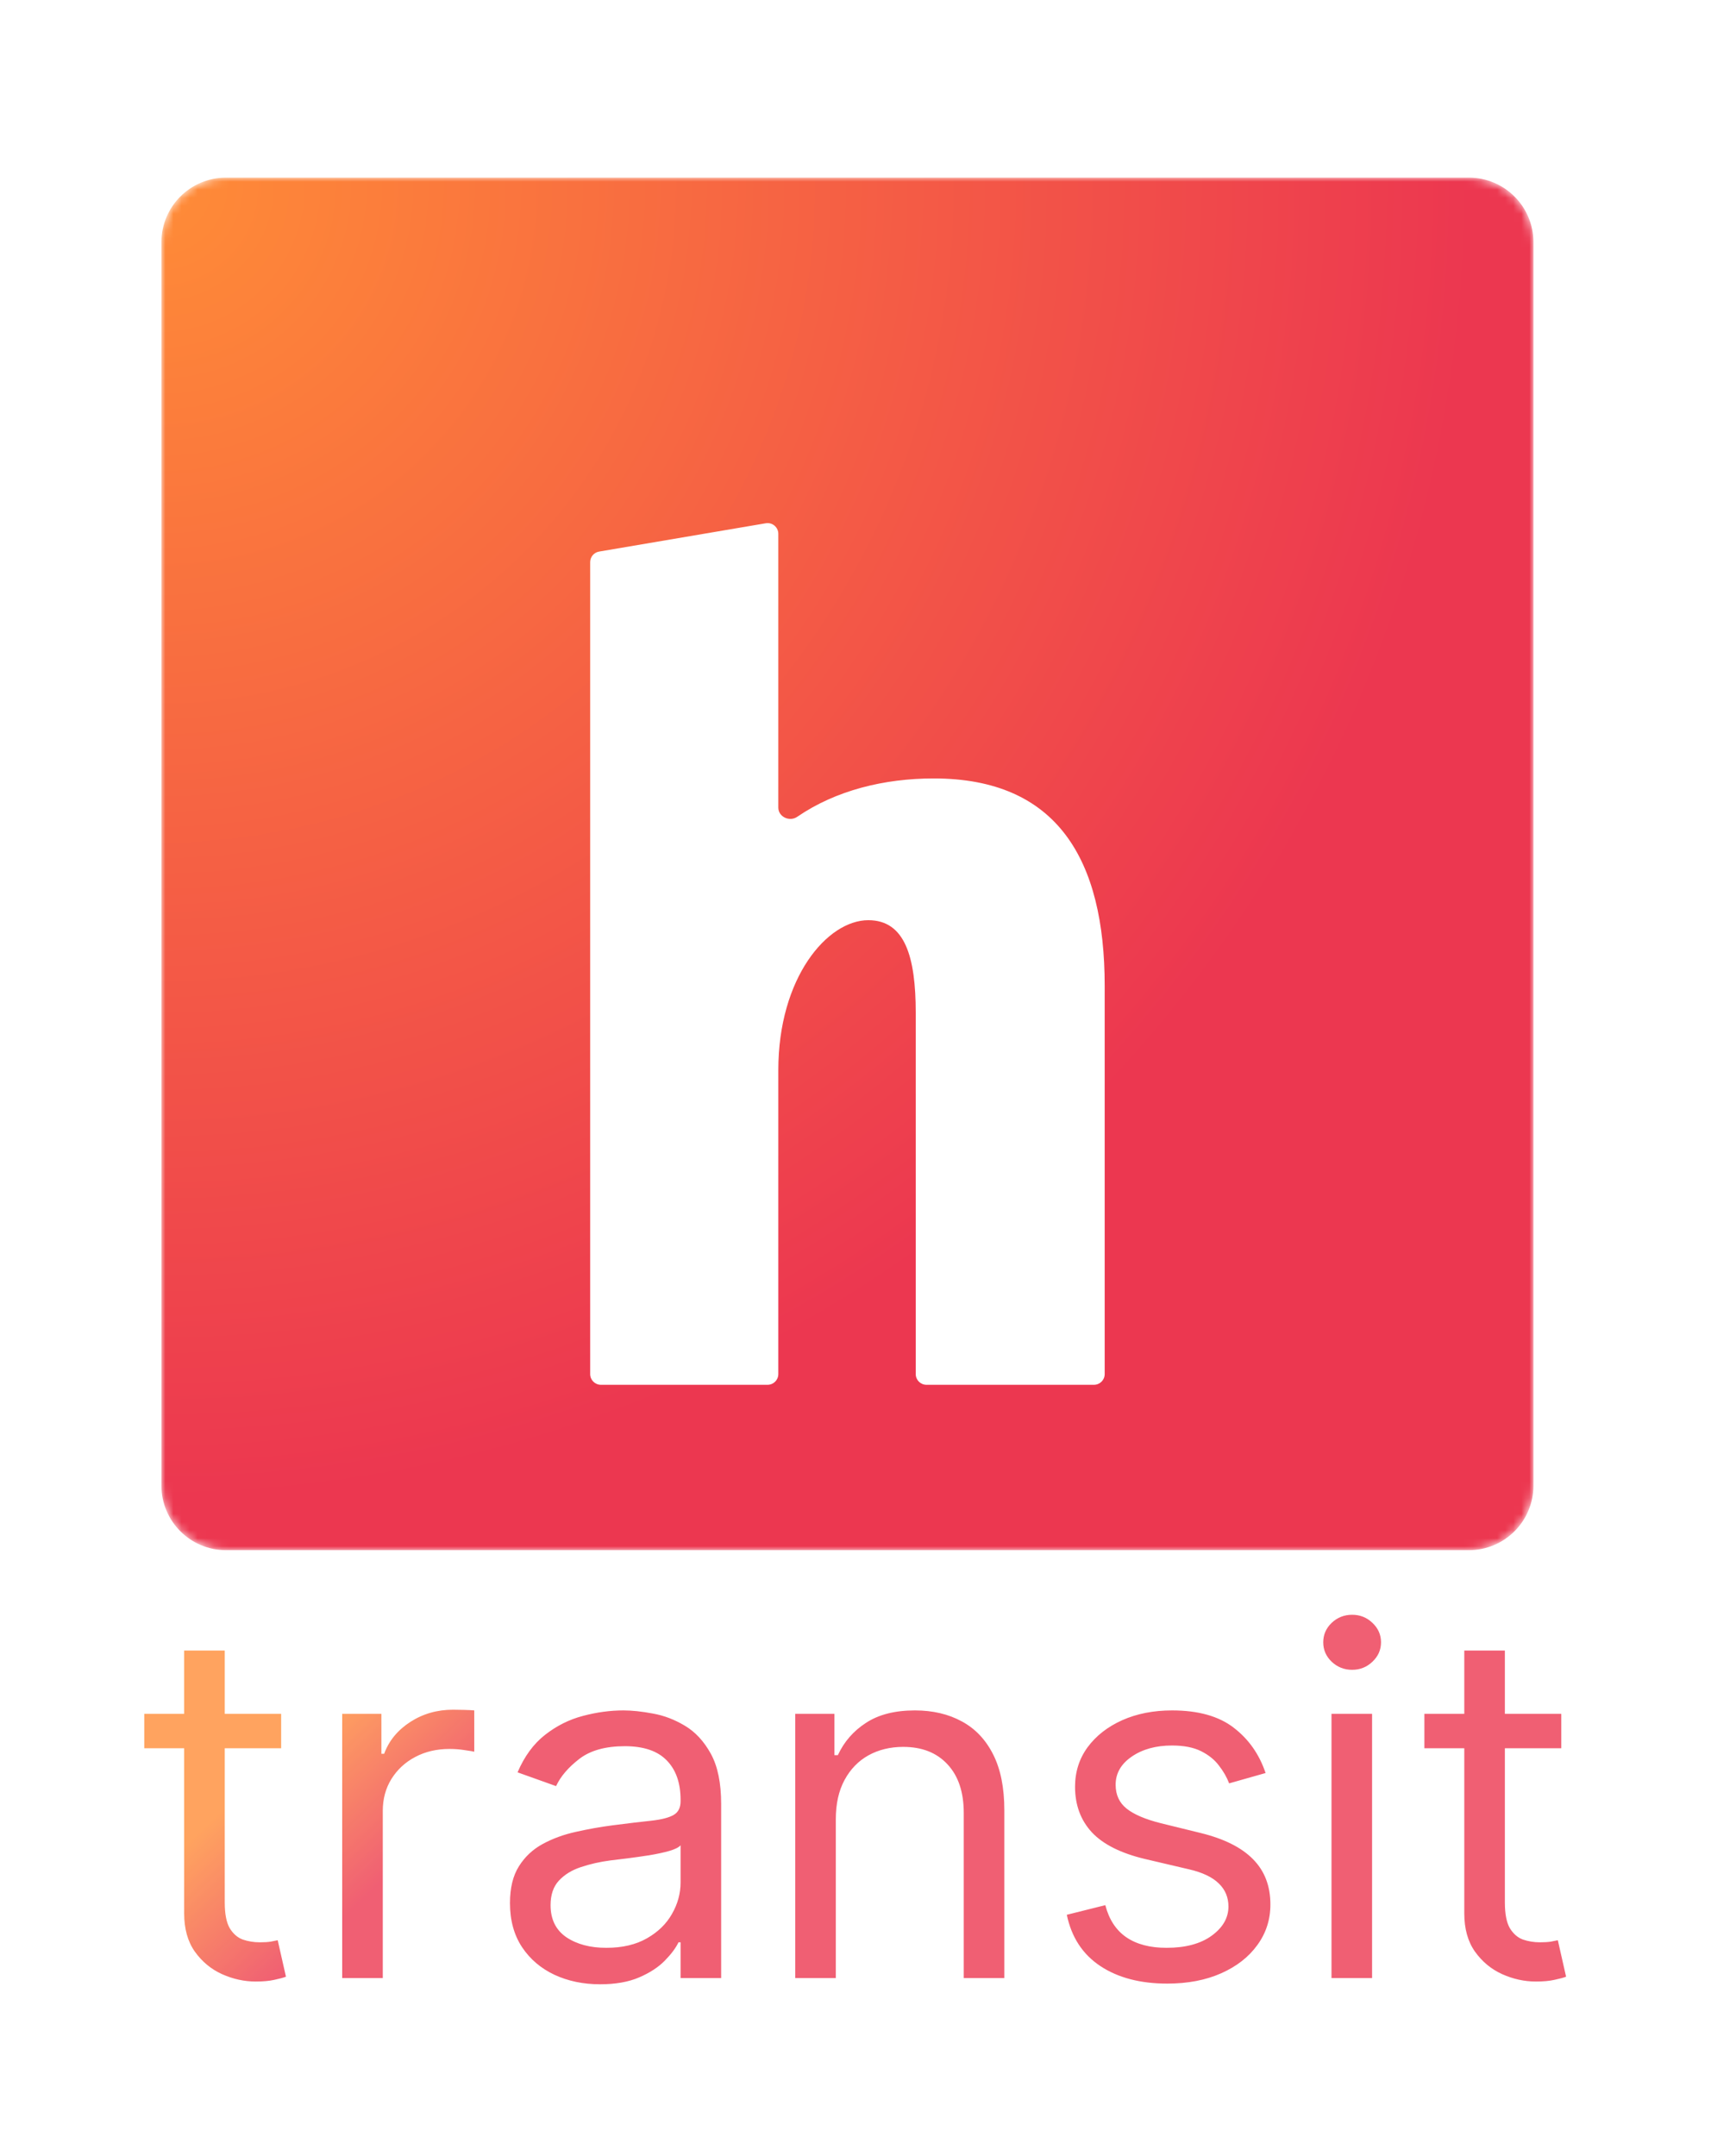 <svg width="212" height="267" viewBox="0 0 212 267" fill="none" xmlns="http://www.w3.org/2000/svg">
<mask id="mask0_4_45" style="mask-type:luminance" maskUnits="userSpaceOnUse" x="20" y="22" width="170" height="170">
<path d="M190 184V30C190 25.582 186.418 22 182 22L28 22C23.582 22 20 25.582 20 30V184C20 188.418 23.582 192 28 192H182C186.418 192 190 188.418 190 184Z" fill="white"/>
</mask>
<g mask="url(#mask0_4_45)">
<g filter="url(#filter0_ii_4_45)">
<path d="M182 22H28C23.582 22 20 25.582 20 30V184C20 188.418 23.582 192 28 192H182C186.418 192 190 188.418 190 184V30C190 25.582 186.418 22 182 22Z" fill="url(#paint0_radial_4_45)"/>
</g>
<g filter="url(#filter1_ddii_4_45)">
<path d="M96.436 54.12C96.436 53.297 95.696 52.672 94.886 52.81L74.231 56.317C73.592 56.426 73.125 56.979 73.125 57.627V158.189C73.125 158.922 73.72 159.517 74.453 159.517H95.108C95.841 159.517 96.436 158.922 96.436 158.189V120.545C96.436 109.077 102.517 101.972 107.585 101.972C112.145 101.972 113.463 106.54 113.463 113.441V158.189C113.463 158.922 114.057 159.517 114.791 159.517H135.547C136.281 159.517 136.875 158.922 136.875 158.189V110.092C136.875 94.463 130.997 84.415 115.693 84.415C109.55 84.415 103.556 85.894 98.78 89.167C97.831 89.817 96.436 89.177 96.436 88.027V54.12Z" fill="white"/>
</g>
</g>
<g opacity="0.8" filter="url(#filter2_d_4_45)">
<path d="M34.835 208.273V212.534H17.875V208.273H34.835ZM22.818 200.432H27.847V231.625C27.847 233.045 28.053 234.111 28.465 234.821C28.891 235.517 29.43 235.986 30.084 236.227C30.751 236.455 31.454 236.568 32.193 236.568C32.747 236.568 33.202 236.54 33.557 236.483C33.912 236.412 34.196 236.355 34.409 236.312L35.432 240.83C35.091 240.957 34.615 241.085 34.004 241.213C33.394 241.355 32.619 241.426 31.682 241.426C30.261 241.426 28.869 241.121 27.506 240.51C26.156 239.899 25.034 238.969 24.139 237.719C23.259 236.469 22.818 234.892 22.818 232.989V200.432ZM42.399 241V208.273H47.257V213.216H47.598C48.195 211.597 49.274 210.283 50.837 209.274C52.399 208.266 54.16 207.761 56.121 207.761C56.49 207.761 56.952 207.768 57.506 207.783C58.06 207.797 58.479 207.818 58.763 207.847V212.96C58.592 212.918 58.202 212.854 57.591 212.768C56.994 212.669 56.362 212.619 55.695 212.619C54.104 212.619 52.683 212.953 51.433 213.621C50.197 214.274 49.217 215.183 48.493 216.348C47.783 217.499 47.428 218.812 47.428 220.29V241H42.399ZM74.354 241.767C72.28 241.767 70.398 241.376 68.708 240.595C67.017 239.8 65.675 238.656 64.681 237.165C63.686 235.659 63.189 233.841 63.189 231.71C63.189 229.835 63.559 228.315 64.297 227.151C65.036 225.972 66.023 225.048 67.259 224.381C68.495 223.713 69.858 223.216 71.35 222.889C72.856 222.548 74.368 222.278 75.888 222.08C77.877 221.824 79.489 221.632 80.725 221.504C81.975 221.362 82.884 221.128 83.452 220.801C84.034 220.474 84.326 219.906 84.326 219.097V218.926C84.326 216.824 83.75 215.19 82.6 214.026C81.463 212.861 79.738 212.278 77.422 212.278C75.022 212.278 73.14 212.804 71.776 213.855C70.412 214.906 69.454 216.028 68.9 217.222L64.127 215.517C64.979 213.528 66.115 211.98 67.536 210.872C68.971 209.75 70.533 208.969 72.223 208.528C73.928 208.074 75.604 207.847 77.252 207.847C78.303 207.847 79.51 207.974 80.874 208.23C82.252 208.472 83.58 208.976 84.858 209.743C86.151 210.51 87.223 211.668 88.076 213.216C88.928 214.764 89.354 216.838 89.354 219.438V241H84.326V236.568H84.07C83.729 237.278 83.161 238.038 82.365 238.848C81.57 239.658 80.512 240.347 79.191 240.915C77.87 241.483 76.257 241.767 74.354 241.767ZM75.121 237.25C77.11 237.25 78.786 236.859 80.15 236.078C81.527 235.297 82.564 234.288 83.26 233.053C83.971 231.817 84.326 230.517 84.326 229.153V224.551C84.113 224.807 83.644 225.041 82.919 225.254C82.209 225.453 81.385 225.631 80.448 225.787C79.525 225.929 78.623 226.057 77.742 226.17C76.875 226.27 76.172 226.355 75.632 226.426C74.326 226.597 73.104 226.874 71.968 227.257C70.846 227.626 69.936 228.187 69.24 228.94C68.559 229.679 68.218 230.687 68.218 231.966C68.218 233.713 68.864 235.034 70.157 235.929C71.463 236.81 73.118 237.25 75.121 237.25ZM103.56 221.312V241H98.532V208.273H103.39V213.386H103.816C104.583 211.724 105.748 210.389 107.31 209.381C108.873 208.358 110.89 207.847 113.362 207.847C115.577 207.847 117.516 208.301 119.178 209.21C120.84 210.105 122.133 211.469 123.056 213.301C123.979 215.119 124.441 217.42 124.441 220.205V241H119.413V220.545C119.413 217.974 118.745 215.972 117.41 214.537C116.075 213.088 114.242 212.364 111.913 212.364C110.308 212.364 108.873 212.712 107.609 213.408C106.359 214.104 105.371 215.119 104.647 216.455C103.923 217.79 103.56 219.409 103.56 221.312ZM156.811 215.602L152.294 216.881C152.01 216.128 151.591 215.396 151.037 214.686C150.498 213.962 149.759 213.365 148.821 212.896C147.884 212.428 146.684 212.193 145.221 212.193C143.218 212.193 141.549 212.655 140.213 213.578C138.892 214.487 138.232 215.645 138.232 217.051C138.232 218.301 138.686 219.288 139.596 220.013C140.505 220.737 141.925 221.341 143.857 221.824L148.715 223.017C151.641 223.727 153.821 224.814 155.256 226.277C156.691 227.726 157.408 229.594 157.408 231.881C157.408 233.756 156.868 235.432 155.789 236.909C154.723 238.386 153.232 239.551 151.314 240.403C149.397 241.256 147.167 241.682 144.624 241.682C141.286 241.682 138.523 240.957 136.336 239.509C134.148 238.06 132.763 235.943 132.181 233.159L136.953 231.966C137.408 233.727 138.267 235.048 139.532 235.929C140.81 236.81 142.479 237.25 144.539 237.25C146.882 237.25 148.743 236.753 150.121 235.759C151.513 234.75 152.209 233.543 152.209 232.136C152.209 231 151.811 230.048 151.016 229.281C150.221 228.5 148.999 227.918 147.351 227.534L141.897 226.256C138.9 225.545 136.698 224.445 135.292 222.953C133.9 221.447 133.203 219.565 133.203 217.307C133.203 215.46 133.722 213.827 134.759 212.406C135.81 210.986 137.238 209.871 139.042 209.061C140.86 208.251 142.919 207.847 145.221 207.847C148.459 207.847 151.002 208.557 152.848 209.977C154.709 211.398 156.03 213.273 156.811 215.602ZM164.977 241V208.273H170.006V241H164.977ZM167.534 202.818C166.554 202.818 165.709 202.484 164.999 201.817C164.303 201.149 163.955 200.347 163.955 199.409C163.955 198.472 164.303 197.669 164.999 197.001C165.709 196.334 166.554 196 167.534 196C168.514 196 169.352 196.334 170.048 197.001C170.759 197.669 171.114 198.472 171.114 199.409C171.114 200.347 170.759 201.149 170.048 201.817C169.352 202.484 168.514 202.818 167.534 202.818ZM193.449 208.273V212.534H176.488V208.273H193.449ZM181.431 200.432H186.46V231.625C186.46 233.045 186.666 234.111 187.078 234.821C187.504 235.517 188.044 235.986 188.697 236.227C189.365 236.455 190.068 236.568 190.806 236.568C191.36 236.568 191.815 236.54 192.17 236.483C192.525 236.412 192.809 236.355 193.022 236.312L194.045 240.83C193.704 240.957 193.228 241.085 192.618 241.213C192.007 241.355 191.233 241.426 190.295 241.426C188.875 241.426 187.483 241.121 186.119 240.51C184.77 239.899 183.647 238.969 182.752 237.719C181.872 236.469 181.431 234.892 181.431 232.989V200.432Z" fill="url(#paint1_linear_4_45)"/>
</g>
<defs>
<filter id="filter0_ii_4_45" x="14" y="16" width="182" height="182" filterUnits="userSpaceOnUse" color-interpolation-filters="sRGB">
<feFlood flood-opacity="0" result="BackgroundImageFix"/>
<feBlend mode="normal" in="SourceGraphic" in2="BackgroundImageFix" result="shape"/>
<feColorMatrix in="SourceAlpha" type="matrix" values="0 0 0 0 0 0 0 0 0 0 0 0 0 0 0 0 0 0 127 0" result="hardAlpha"/>
<feOffset dx="6" dy="6"/>
<feGaussianBlur stdDeviation="4"/>
<feComposite in2="hardAlpha" operator="arithmetic" k2="-1" k3="1"/>
<feColorMatrix type="matrix" values="0 0 0 0 1 0 0 0 0 1 0 0 0 0 1 0 0 0 0.2 0"/>
<feBlend mode="normal" in2="shape" result="effect1_innerShadow_4_45"/>
<feColorMatrix in="SourceAlpha" type="matrix" values="0 0 0 0 0 0 0 0 0 0 0 0 0 0 0 0 0 0 127 0" result="hardAlpha"/>
<feOffset dx="-6" dy="-6"/>
<feGaussianBlur stdDeviation="4"/>
<feComposite in2="hardAlpha" operator="arithmetic" k2="-1" k3="1"/>
<feColorMatrix type="matrix" values="0 0 0 0 0 0 0 0 0 0 0 0 0 0 0 0 0 0 0.05 0"/>
<feBlend mode="normal" in2="effect1_innerShadow_4_45" result="effect2_innerShadow_4_45"/>
</filter>
<filter id="filter1_ddii_4_45" x="57.125" y="48.791" width="95.75" height="138.726" filterUnits="userSpaceOnUse" color-interpolation-filters="sRGB">
<feFlood flood-opacity="0" result="BackgroundImageFix"/>
<feColorMatrix in="SourceAlpha" type="matrix" values="0 0 0 0 0 0 0 0 0 0 0 0 0 0 0 0 0 0 127 0" result="hardAlpha"/>
<feOffset dy="12"/>
<feGaussianBlur stdDeviation="8"/>
<feColorMatrix type="matrix" values="0 0 0 0 0 0 0 0 0 0 0 0 0 0 0 0 0 0 0.25 0"/>
<feBlend mode="normal" in2="BackgroundImageFix" result="effect1_dropShadow_4_45"/>
<feColorMatrix in="SourceAlpha" type="matrix" values="0 0 0 0 0 0 0 0 0 0 0 0 0 0 0 0 0 0 127 0" result="hardAlpha"/>
<feOffset dy="4"/>
<feGaussianBlur stdDeviation="4"/>
<feColorMatrix type="matrix" values="0 0 0 0 0 0 0 0 0 0 0 0 0 0 0 0 0 0 0.125 0"/>
<feBlend mode="normal" in2="effect1_dropShadow_4_45" result="effect2_dropShadow_4_45"/>
<feBlend mode="normal" in="SourceGraphic" in2="effect2_dropShadow_4_45" result="shape"/>
<feColorMatrix in="SourceAlpha" type="matrix" values="0 0 0 0 0 0 0 0 0 0 0 0 0 0 0 0 0 0 127 0" result="hardAlpha"/>
<feOffset dy="-2"/>
<feGaussianBlur stdDeviation="3"/>
<feComposite in2="hardAlpha" operator="arithmetic" k2="-1" k3="1"/>
<feColorMatrix type="matrix" values="0 0 0 0 0 0 0 0 0 0 0 0 0 0 0 0 0 0 0.125 0"/>
<feBlend mode="normal" in2="shape" result="effect3_innerShadow_4_45"/>
<feColorMatrix in="SourceAlpha" type="matrix" values="0 0 0 0 0 0 0 0 0 0 0 0 0 0 0 0 0 0 127 0" result="hardAlpha"/>
<feOffset dy="-2"/>
<feGaussianBlur stdDeviation="3"/>
<feComposite in2="hardAlpha" operator="arithmetic" k2="-1" k3="1"/>
<feColorMatrix type="matrix" values="0 0 0 0 0.925 0 0 0 0 0.216 0 0 0 0 0.314 0 0 0 0.5 0"/>
<feBlend mode="normal" in2="effect3_innerShadow_4_45" result="effect4_innerShadow_4_45"/>
</filter>
<filter id="filter2_d_4_45" x="13.875" y="196" width="184.17" height="53.767" filterUnits="userSpaceOnUse" color-interpolation-filters="sRGB">
<feFlood flood-opacity="0" result="BackgroundImageFix"/>
<feColorMatrix in="SourceAlpha" type="matrix" values="0 0 0 0 0 0 0 0 0 0 0 0 0 0 0 0 0 0 127 0" result="hardAlpha"/>
<feOffset dy="4"/>
<feGaussianBlur stdDeviation="2"/>
<feComposite in2="hardAlpha" operator="out"/>
<feColorMatrix type="matrix" values="0 0 0 0 0 0 0 0 0 0 0 0 0 0 0 0 0 0 0.25 0"/>
<feBlend mode="normal" in2="BackgroundImageFix" result="effect1_dropShadow_4_45"/>
<feBlend mode="normal" in="SourceGraphic" in2="effect1_dropShadow_4_45" result="shape"/>
</filter>
<radialGradient id="paint0_radial_4_45" cx="0" cy="0" r="1" gradientUnits="userSpaceOnUse" gradientTransform="translate(20 22) rotate(58.637) scale(163.316)">
<stop stop-color="#FF8C37"/>
<stop offset="1" stop-color="#EC3750"/>
</radialGradient>
<linearGradient id="paint1_linear_4_45" x1="47.675" y1="201" x2="106.161" y2="262.324" gradientUnits="userSpaceOnUse">
<stop stop-color="#FF8C37"/>
<stop offset="0.236" stop-color="#EC3750"/>
</linearGradient>
</defs>
</svg>
